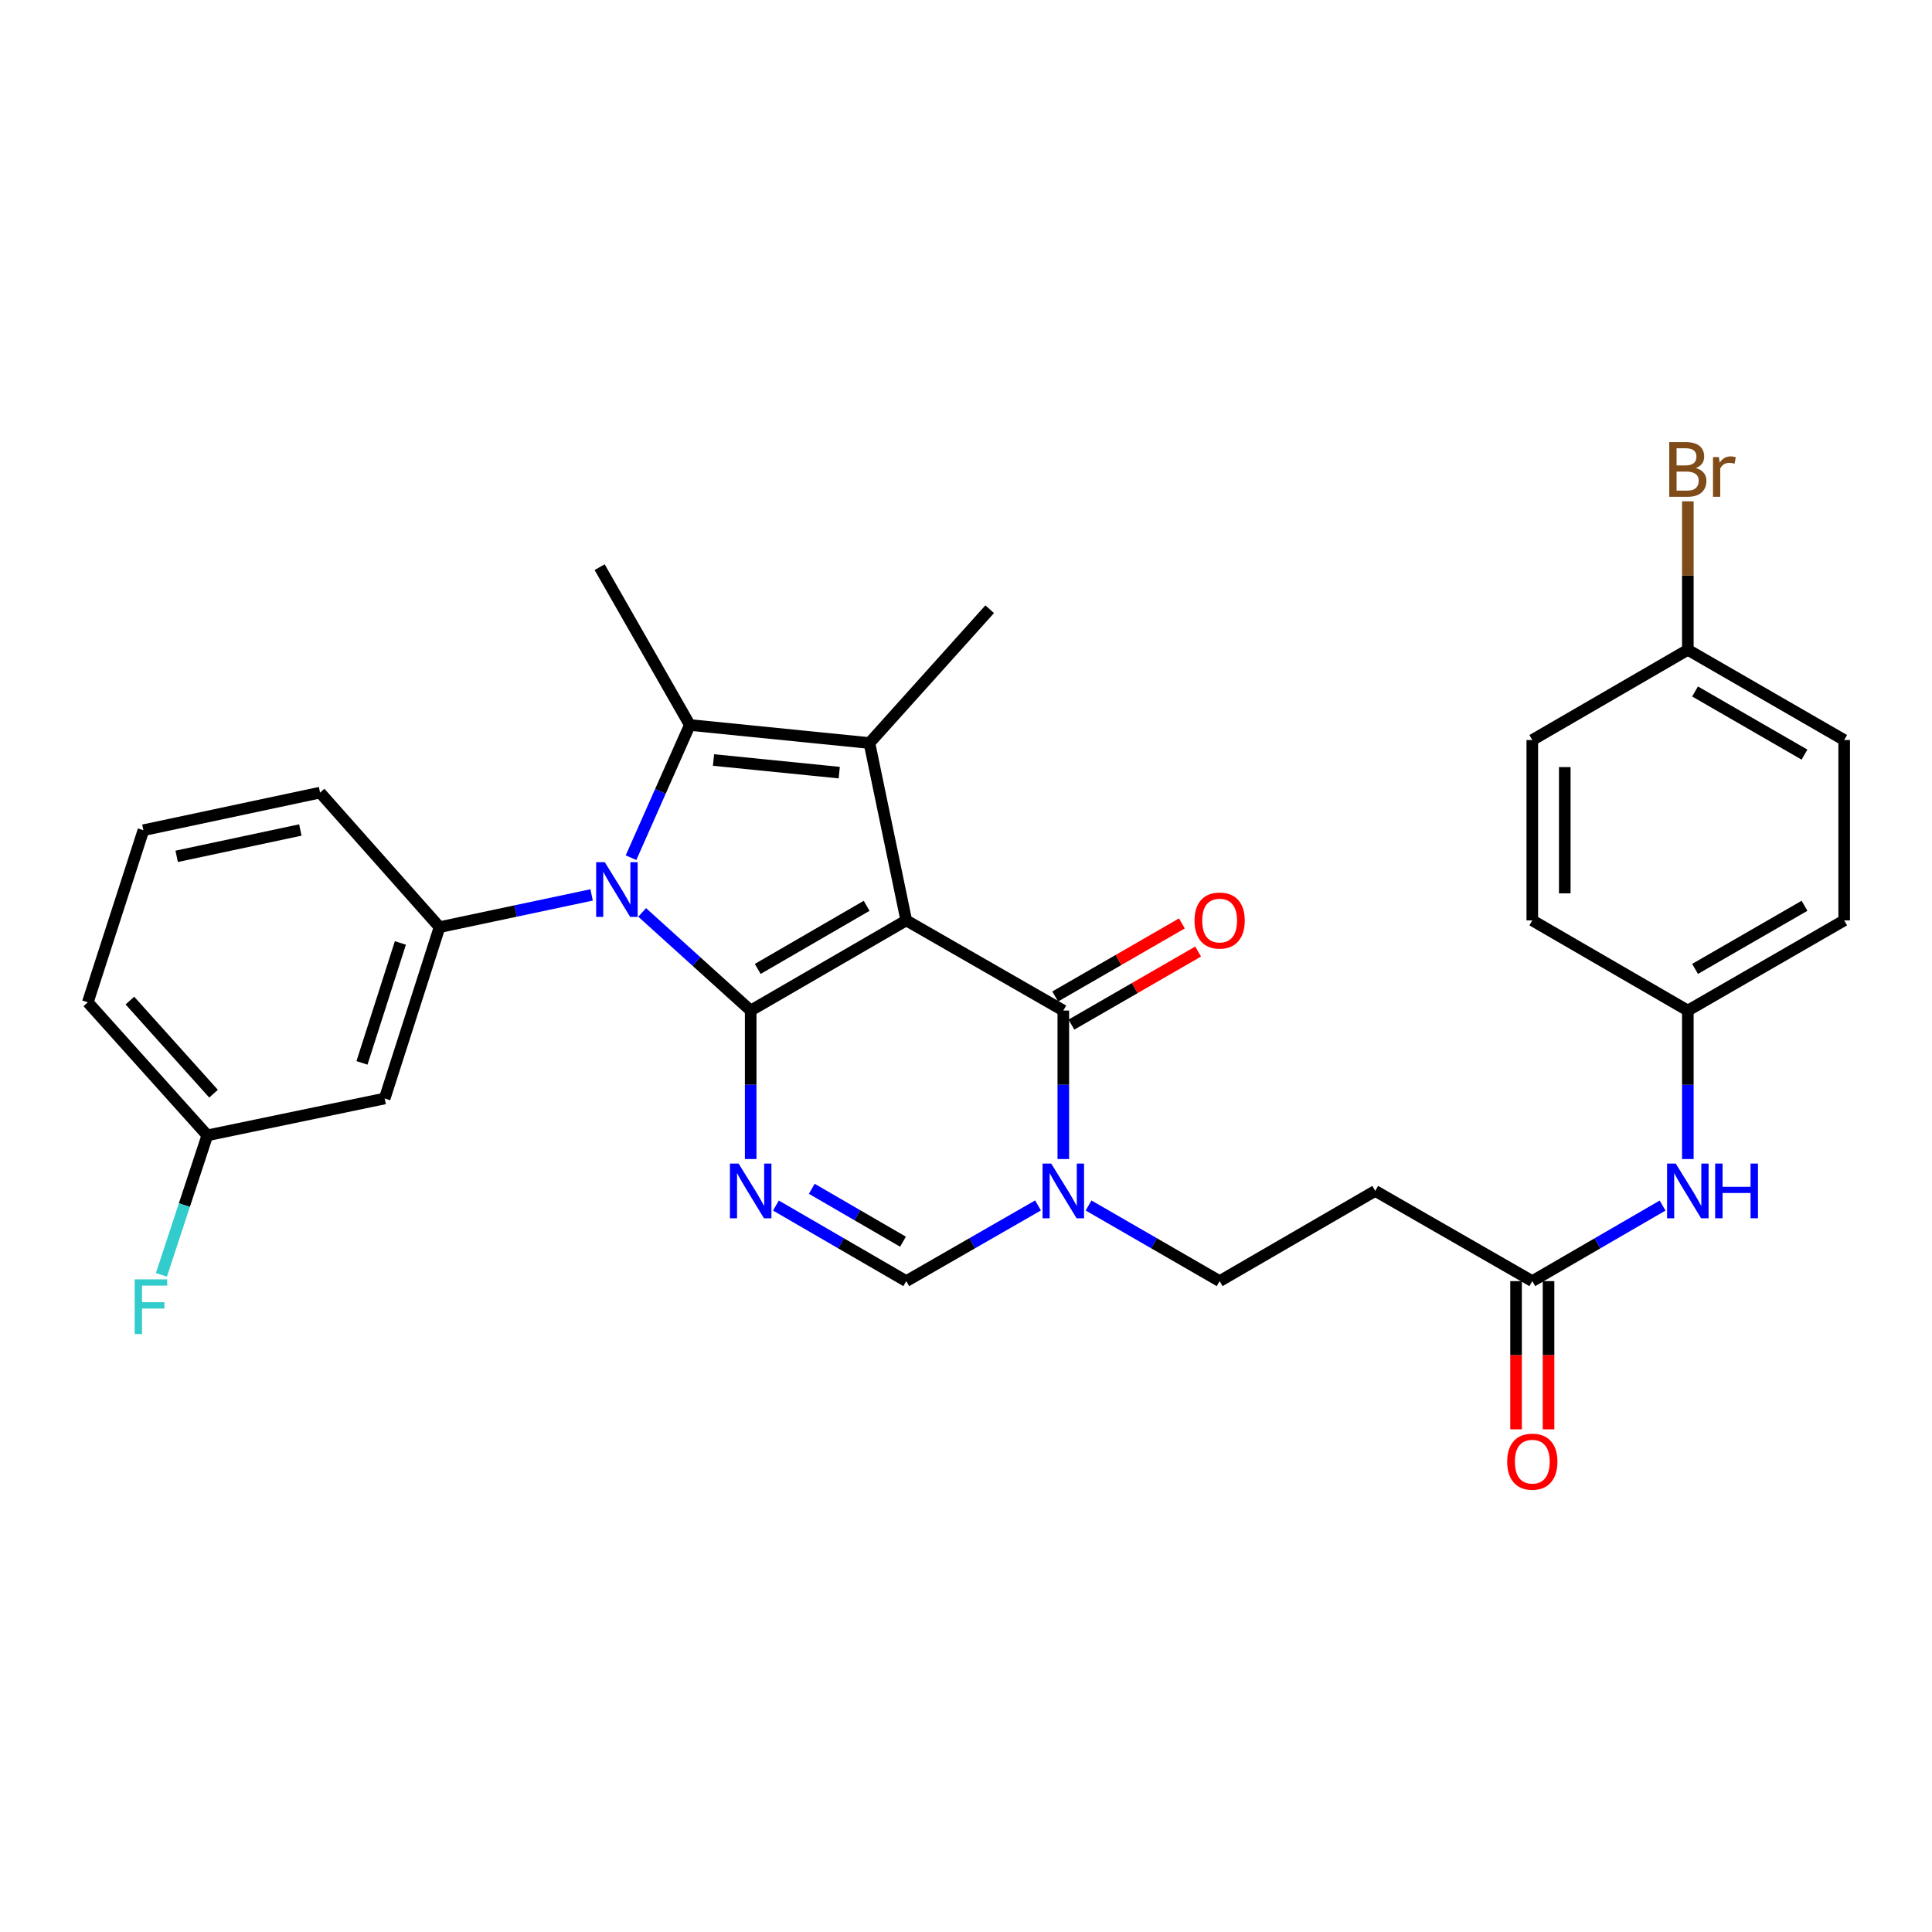 <?xml version='1.0' encoding='iso-8859-1'?>
<svg version='1.1' baseProfile='full'
              xmlns='http://www.w3.org/2000/svg'
                      xmlns:rdkit='http://www.rdkit.org/xml'
                      xmlns:xlink='http://www.w3.org/1999/xlink'
                  xml:space='preserve'
width='1000px' height='1000px' viewBox='0 0 1000 1000'>
<!-- END OF HEADER -->
<rect style='opacity:1.0;fill:#FFFFFF;stroke:none' width='1000' height='1000' x='0' y='0'> </rect>
<path class='bond-0' d='M 469.075,476.394 L 388.551,523.061' style='fill:none;fill-rule:evenodd;stroke:#000000;stroke-width:6px;stroke-linecap:butt;stroke-linejoin:miter;stroke-opacity:1' />
<path class='bond-0' d='M 448.569,468.852 L 392.202,501.519' style='fill:none;fill-rule:evenodd;stroke:#000000;stroke-width:6px;stroke-linecap:butt;stroke-linejoin:miter;stroke-opacity:1' />
<path class='bond-2' d='M 469.075,476.394 L 450.018,384.59' style='fill:none;fill-rule:evenodd;stroke:#000000;stroke-width:6px;stroke-linecap:butt;stroke-linejoin:miter;stroke-opacity:1' />
<path class='bond-5' d='M 469.075,476.394 L 550.365,523.061' style='fill:none;fill-rule:evenodd;stroke:#000000;stroke-width:6px;stroke-linecap:butt;stroke-linejoin:miter;stroke-opacity:1' />
<path class='bond-1' d='M 388.551,523.061 L 360.465,497.661' style='fill:none;fill-rule:evenodd;stroke:#000000;stroke-width:6px;stroke-linecap:butt;stroke-linejoin:miter;stroke-opacity:1' />
<path class='bond-1' d='M 360.465,497.661 L 332.38,472.26' style='fill:none;fill-rule:evenodd;stroke:#0000FF;stroke-width:6px;stroke-linecap:butt;stroke-linejoin:miter;stroke-opacity:1' />
<path class='bond-3' d='M 388.551,523.061 L 388.551,561.491' style='fill:none;fill-rule:evenodd;stroke:#000000;stroke-width:6px;stroke-linecap:butt;stroke-linejoin:miter;stroke-opacity:1' />
<path class='bond-3' d='M 388.551,561.491 L 388.551,599.921' style='fill:none;fill-rule:evenodd;stroke:#0000FF;stroke-width:6px;stroke-linecap:butt;stroke-linejoin:miter;stroke-opacity:1' />
<path class='bond-8' d='M 306.22,463.209 L 266.861,471.547' style='fill:none;fill-rule:evenodd;stroke:#0000FF;stroke-width:6px;stroke-linecap:butt;stroke-linejoin:miter;stroke-opacity:1' />
<path class='bond-8' d='M 266.861,471.547 L 227.502,479.886' style='fill:none;fill-rule:evenodd;stroke:#000000;stroke-width:6px;stroke-linecap:butt;stroke-linejoin:miter;stroke-opacity:1' />
<path class='bond-30' d='M 326.612,443.947 L 341.829,409.6' style='fill:none;fill-rule:evenodd;stroke:#0000FF;stroke-width:6px;stroke-linecap:butt;stroke-linejoin:miter;stroke-opacity:1' />
<path class='bond-30' d='M 341.829,409.6 L 357.047,375.253' style='fill:none;fill-rule:evenodd;stroke:#000000;stroke-width:6px;stroke-linecap:butt;stroke-linejoin:miter;stroke-opacity:1' />
<path class='bond-4' d='M 450.018,384.59 L 357.047,375.253' style='fill:none;fill-rule:evenodd;stroke:#000000;stroke-width:6px;stroke-linecap:butt;stroke-linejoin:miter;stroke-opacity:1' />
<path class='bond-4' d='M 434.393,399.912 L 369.313,393.376' style='fill:none;fill-rule:evenodd;stroke:#000000;stroke-width:6px;stroke-linecap:butt;stroke-linejoin:miter;stroke-opacity:1' />
<path class='bond-18' d='M 450.018,384.59 L 512.26,315.336' style='fill:none;fill-rule:evenodd;stroke:#000000;stroke-width:6px;stroke-linecap:butt;stroke-linejoin:miter;stroke-opacity:1' />
<path class='bond-31' d='M 401.618,623.992 L 435.347,643.551' style='fill:none;fill-rule:evenodd;stroke:#0000FF;stroke-width:6px;stroke-linecap:butt;stroke-linejoin:miter;stroke-opacity:1' />
<path class='bond-31' d='M 435.347,643.551 L 469.075,663.11' style='fill:none;fill-rule:evenodd;stroke:#000000;stroke-width:6px;stroke-linecap:butt;stroke-linejoin:miter;stroke-opacity:1' />
<path class='bond-31' d='M 420.168,615.321 L 443.778,629.012' style='fill:none;fill-rule:evenodd;stroke:#0000FF;stroke-width:6px;stroke-linecap:butt;stroke-linejoin:miter;stroke-opacity:1' />
<path class='bond-31' d='M 443.778,629.012 L 467.388,642.703' style='fill:none;fill-rule:evenodd;stroke:#000000;stroke-width:6px;stroke-linecap:butt;stroke-linejoin:miter;stroke-opacity:1' />
<path class='bond-19' d='M 357.047,375.253 L 310.37,293.561' style='fill:none;fill-rule:evenodd;stroke:#000000;stroke-width:6px;stroke-linecap:butt;stroke-linejoin:miter;stroke-opacity:1' />
<path class='bond-6' d='M 550.365,523.061 L 550.365,561.491' style='fill:none;fill-rule:evenodd;stroke:#000000;stroke-width:6px;stroke-linecap:butt;stroke-linejoin:miter;stroke-opacity:1' />
<path class='bond-6' d='M 550.365,561.491 L 550.365,599.921' style='fill:none;fill-rule:evenodd;stroke:#0000FF;stroke-width:6px;stroke-linecap:butt;stroke-linejoin:miter;stroke-opacity:1' />
<path class='bond-13' d='M 554.563,530.341 L 587.354,511.429' style='fill:none;fill-rule:evenodd;stroke:#000000;stroke-width:6px;stroke-linecap:butt;stroke-linejoin:miter;stroke-opacity:1' />
<path class='bond-13' d='M 587.354,511.429 L 620.145,492.518' style='fill:none;fill-rule:evenodd;stroke:#FF0000;stroke-width:6px;stroke-linecap:butt;stroke-linejoin:miter;stroke-opacity:1' />
<path class='bond-13' d='M 546.167,515.781 L 578.957,496.87' style='fill:none;fill-rule:evenodd;stroke:#000000;stroke-width:6px;stroke-linecap:butt;stroke-linejoin:miter;stroke-opacity:1' />
<path class='bond-13' d='M 578.957,496.87 L 611.748,477.958' style='fill:none;fill-rule:evenodd;stroke:#FF0000;stroke-width:6px;stroke-linecap:butt;stroke-linejoin:miter;stroke-opacity:1' />
<path class='bond-7' d='M 537.281,623.93 L 503.178,643.52' style='fill:none;fill-rule:evenodd;stroke:#0000FF;stroke-width:6px;stroke-linecap:butt;stroke-linejoin:miter;stroke-opacity:1' />
<path class='bond-7' d='M 503.178,643.52 L 469.075,663.11' style='fill:none;fill-rule:evenodd;stroke:#000000;stroke-width:6px;stroke-linecap:butt;stroke-linejoin:miter;stroke-opacity:1' />
<path class='bond-12' d='M 563.441,623.96 L 597.361,643.535' style='fill:none;fill-rule:evenodd;stroke:#0000FF;stroke-width:6px;stroke-linecap:butt;stroke-linejoin:miter;stroke-opacity:1' />
<path class='bond-12' d='M 597.361,643.535 L 631.281,663.11' style='fill:none;fill-rule:evenodd;stroke:#000000;stroke-width:6px;stroke-linecap:butt;stroke-linejoin:miter;stroke-opacity:1' />
<path class='bond-10' d='M 227.502,479.886 L 199.108,568.58' style='fill:none;fill-rule:evenodd;stroke:#000000;stroke-width:6px;stroke-linecap:butt;stroke-linejoin:miter;stroke-opacity:1' />
<path class='bond-10' d='M 207.236,488.065 L 187.36,550.151' style='fill:none;fill-rule:evenodd;stroke:#000000;stroke-width:6px;stroke-linecap:butt;stroke-linejoin:miter;stroke-opacity:1' />
<path class='bond-21' d='M 227.502,479.886 L 165.671,410.249' style='fill:none;fill-rule:evenodd;stroke:#000000;stroke-width:6px;stroke-linecap:butt;stroke-linejoin:miter;stroke-opacity:1' />
<path class='bond-9' d='M 793.114,663.11 L 711.815,616.415' style='fill:none;fill-rule:evenodd;stroke:#000000;stroke-width:6px;stroke-linecap:butt;stroke-linejoin:miter;stroke-opacity:1' />
<path class='bond-14' d='M 793.114,663.11 L 826.834,643.552' style='fill:none;fill-rule:evenodd;stroke:#000000;stroke-width:6px;stroke-linecap:butt;stroke-linejoin:miter;stroke-opacity:1' />
<path class='bond-14' d='M 826.834,643.552 L 860.553,623.994' style='fill:none;fill-rule:evenodd;stroke:#0000FF;stroke-width:6px;stroke-linecap:butt;stroke-linejoin:miter;stroke-opacity:1' />
<path class='bond-15' d='M 784.711,663.11 L 784.711,701.464' style='fill:none;fill-rule:evenodd;stroke:#000000;stroke-width:6px;stroke-linecap:butt;stroke-linejoin:miter;stroke-opacity:1' />
<path class='bond-15' d='M 784.711,701.464 L 784.711,739.819' style='fill:none;fill-rule:evenodd;stroke:#FF0000;stroke-width:6px;stroke-linecap:butt;stroke-linejoin:miter;stroke-opacity:1' />
<path class='bond-15' d='M 801.518,663.11 L 801.518,701.464' style='fill:none;fill-rule:evenodd;stroke:#000000;stroke-width:6px;stroke-linecap:butt;stroke-linejoin:miter;stroke-opacity:1' />
<path class='bond-15' d='M 801.518,701.464 L 801.518,739.819' style='fill:none;fill-rule:evenodd;stroke:#FF0000;stroke-width:6px;stroke-linecap:butt;stroke-linejoin:miter;stroke-opacity:1' />
<path class='bond-16' d='M 199.108,568.58 L 107.304,587.656' style='fill:none;fill-rule:evenodd;stroke:#000000;stroke-width:6px;stroke-linecap:butt;stroke-linejoin:miter;stroke-opacity:1' />
<path class='bond-11' d='M 711.815,616.415 L 631.281,663.11' style='fill:none;fill-rule:evenodd;stroke:#000000;stroke-width:6px;stroke-linecap:butt;stroke-linejoin:miter;stroke-opacity:1' />
<path class='bond-17' d='M 873.62,599.921 L 873.62,561.491' style='fill:none;fill-rule:evenodd;stroke:#0000FF;stroke-width:6px;stroke-linecap:butt;stroke-linejoin:miter;stroke-opacity:1' />
<path class='bond-17' d='M 873.62,561.491 L 873.62,523.061' style='fill:none;fill-rule:evenodd;stroke:#000000;stroke-width:6px;stroke-linecap:butt;stroke-linejoin:miter;stroke-opacity:1' />
<path class='bond-22' d='M 107.304,587.656 L 95.428,623.756' style='fill:none;fill-rule:evenodd;stroke:#000000;stroke-width:6px;stroke-linecap:butt;stroke-linejoin:miter;stroke-opacity:1' />
<path class='bond-22' d='M 95.428,623.756 L 83.552,659.856' style='fill:none;fill-rule:evenodd;stroke:#33CCCC;stroke-width:6px;stroke-linecap:butt;stroke-linejoin:miter;stroke-opacity:1' />
<path class='bond-32' d='M 107.304,587.656 L 45.455,518.794' style='fill:none;fill-rule:evenodd;stroke:#000000;stroke-width:6px;stroke-linecap:butt;stroke-linejoin:miter;stroke-opacity:1' />
<path class='bond-32' d='M 110.531,566.096 L 67.236,517.893' style='fill:none;fill-rule:evenodd;stroke:#000000;stroke-width:6px;stroke-linecap:butt;stroke-linejoin:miter;stroke-opacity:1' />
<path class='bond-24' d='M 873.62,523.061 L 793.114,476.394' style='fill:none;fill-rule:evenodd;stroke:#000000;stroke-width:6px;stroke-linecap:butt;stroke-linejoin:miter;stroke-opacity:1' />
<path class='bond-25' d='M 873.62,523.061 L 954.545,476.394' style='fill:none;fill-rule:evenodd;stroke:#000000;stroke-width:6px;stroke-linecap:butt;stroke-linejoin:miter;stroke-opacity:1' />
<path class='bond-25' d='M 877.363,501.501 L 934.011,468.834' style='fill:none;fill-rule:evenodd;stroke:#000000;stroke-width:6px;stroke-linecap:butt;stroke-linejoin:miter;stroke-opacity:1' />
<path class='bond-20' d='M 873.62,336.345 L 954.545,383.04' style='fill:none;fill-rule:evenodd;stroke:#000000;stroke-width:6px;stroke-linecap:butt;stroke-linejoin:miter;stroke-opacity:1' />
<path class='bond-20' d='M 877.359,357.906 L 934.007,390.593' style='fill:none;fill-rule:evenodd;stroke:#000000;stroke-width:6px;stroke-linecap:butt;stroke-linejoin:miter;stroke-opacity:1' />
<path class='bond-23' d='M 873.62,336.345 L 873.62,297.91' style='fill:none;fill-rule:evenodd;stroke:#000000;stroke-width:6px;stroke-linecap:butt;stroke-linejoin:miter;stroke-opacity:1' />
<path class='bond-23' d='M 873.62,297.91 L 873.62,259.476' style='fill:none;fill-rule:evenodd;stroke:#7F4C19;stroke-width:6px;stroke-linecap:butt;stroke-linejoin:miter;stroke-opacity:1' />
<path class='bond-33' d='M 873.62,336.345 L 793.114,383.04' style='fill:none;fill-rule:evenodd;stroke:#000000;stroke-width:6px;stroke-linecap:butt;stroke-linejoin:miter;stroke-opacity:1' />
<path class='bond-28' d='M 165.671,410.249 L 74.232,429.717' style='fill:none;fill-rule:evenodd;stroke:#000000;stroke-width:6px;stroke-linecap:butt;stroke-linejoin:miter;stroke-opacity:1' />
<path class='bond-28' d='M 155.455,429.607 L 91.448,443.235' style='fill:none;fill-rule:evenodd;stroke:#000000;stroke-width:6px;stroke-linecap:butt;stroke-linejoin:miter;stroke-opacity:1' />
<path class='bond-27' d='M 793.114,476.394 L 793.114,383.04' style='fill:none;fill-rule:evenodd;stroke:#000000;stroke-width:6px;stroke-linecap:butt;stroke-linejoin:miter;stroke-opacity:1' />
<path class='bond-27' d='M 809.921,462.391 L 809.921,397.043' style='fill:none;fill-rule:evenodd;stroke:#000000;stroke-width:6px;stroke-linecap:butt;stroke-linejoin:miter;stroke-opacity:1' />
<path class='bond-26' d='M 954.545,476.394 L 954.545,383.04' style='fill:none;fill-rule:evenodd;stroke:#000000;stroke-width:6px;stroke-linecap:butt;stroke-linejoin:miter;stroke-opacity:1' />
<path class='bond-29' d='M 74.232,429.717 L 45.455,518.794' style='fill:none;fill-rule:evenodd;stroke:#000000;stroke-width:6px;stroke-linecap:butt;stroke-linejoin:miter;stroke-opacity:1' />
<path  class='atom-2' d='M 313.046 446.276
L 322.326 461.276
Q 323.246 462.756, 324.726 465.436
Q 326.206 468.116, 326.286 468.276
L 326.286 446.276
L 330.046 446.276
L 330.046 474.596
L 326.166 474.596
L 316.206 458.196
Q 315.046 456.276, 313.806 454.076
Q 312.606 451.876, 312.246 451.196
L 312.246 474.596
L 308.566 474.596
L 308.566 446.276
L 313.046 446.276
' fill='#0000FF'/>
<path  class='atom-4' d='M 382.291 602.255
L 391.571 617.255
Q 392.491 618.735, 393.971 621.415
Q 395.451 624.095, 395.531 624.255
L 395.531 602.255
L 399.291 602.255
L 399.291 630.575
L 395.411 630.575
L 385.451 614.175
Q 384.291 612.255, 383.051 610.055
Q 381.851 607.855, 381.491 607.175
L 381.491 630.575
L 377.811 630.575
L 377.811 602.255
L 382.291 602.255
' fill='#0000FF'/>
<path  class='atom-7' d='M 544.105 602.255
L 553.385 617.255
Q 554.305 618.735, 555.785 621.415
Q 557.265 624.095, 557.345 624.255
L 557.345 602.255
L 561.105 602.255
L 561.105 630.575
L 557.225 630.575
L 547.265 614.175
Q 546.105 612.255, 544.865 610.055
Q 543.665 607.855, 543.305 607.175
L 543.305 630.575
L 539.625 630.575
L 539.625 602.255
L 544.105 602.255
' fill='#0000FF'/>
<path  class='atom-14' d='M 618.281 476.474
Q 618.281 469.674, 621.641 465.874
Q 625.001 462.074, 631.281 462.074
Q 637.561 462.074, 640.921 465.874
Q 644.281 469.674, 644.281 476.474
Q 644.281 483.354, 640.881 487.274
Q 637.481 491.154, 631.281 491.154
Q 625.041 491.154, 621.641 487.274
Q 618.281 483.394, 618.281 476.474
M 631.281 487.954
Q 635.601 487.954, 637.921 485.074
Q 640.281 482.154, 640.281 476.474
Q 640.281 470.914, 637.921 468.114
Q 635.601 465.274, 631.281 465.274
Q 626.961 465.274, 624.601 468.074
Q 622.281 470.874, 622.281 476.474
Q 622.281 482.194, 624.601 485.074
Q 626.961 487.954, 631.281 487.954
' fill='#FF0000'/>
<path  class='atom-15' d='M 867.36 602.255
L 876.64 617.255
Q 877.56 618.735, 879.04 621.415
Q 880.52 624.095, 880.6 624.255
L 880.6 602.255
L 884.36 602.255
L 884.36 630.575
L 880.48 630.575
L 870.52 614.175
Q 869.36 612.255, 868.12 610.055
Q 866.92 607.855, 866.56 607.175
L 866.56 630.575
L 862.88 630.575
L 862.88 602.255
L 867.36 602.255
' fill='#0000FF'/>
<path  class='atom-15' d='M 887.76 602.255
L 891.6 602.255
L 891.6 614.295
L 906.08 614.295
L 906.08 602.255
L 909.92 602.255
L 909.92 630.575
L 906.08 630.575
L 906.08 617.495
L 891.6 617.495
L 891.6 630.575
L 887.76 630.575
L 887.76 602.255
' fill='#0000FF'/>
<path  class='atom-16' d='M 780.114 756.553
Q 780.114 749.753, 783.474 745.953
Q 786.834 742.153, 793.114 742.153
Q 799.394 742.153, 802.754 745.953
Q 806.114 749.753, 806.114 756.553
Q 806.114 763.433, 802.714 767.353
Q 799.314 771.233, 793.114 771.233
Q 786.874 771.233, 783.474 767.353
Q 780.114 763.473, 780.114 756.553
M 793.114 768.033
Q 797.434 768.033, 799.754 765.153
Q 802.114 762.233, 802.114 756.553
Q 802.114 750.993, 799.754 748.193
Q 797.434 745.353, 793.114 745.353
Q 788.794 745.353, 786.434 748.153
Q 784.114 750.953, 784.114 756.553
Q 784.114 762.273, 786.434 765.153
Q 788.794 768.033, 793.114 768.033
' fill='#FF0000'/>
<path  class='atom-23' d='M 69.706 662.19
L 86.546 662.19
L 86.546 665.43
L 73.505 665.43
L 73.505 674.03
L 85.106 674.03
L 85.106 677.31
L 73.505 677.31
L 73.505 690.51
L 69.706 690.51
L 69.706 662.19
' fill='#33CCCC'/>
<path  class='atom-24' d='M 877.76 242.262
Q 880.48 243.022, 881.84 244.702
Q 883.24 246.342, 883.24 248.782
Q 883.24 252.702, 880.72 254.942
Q 878.24 257.142, 873.52 257.142
L 864 257.142
L 864 228.822
L 872.36 228.822
Q 877.2 228.822, 879.64 230.782
Q 882.08 232.742, 882.08 236.342
Q 882.08 240.622, 877.76 242.262
M 867.8 232.022
L 867.8 240.902
L 872.36 240.902
Q 875.16 240.902, 876.6 239.782
Q 878.08 238.622, 878.08 236.342
Q 878.08 232.022, 872.36 232.022
L 867.8 232.022
M 873.52 253.942
Q 876.28 253.942, 877.76 252.622
Q 879.24 251.302, 879.24 248.782
Q 879.24 246.462, 877.6 245.302
Q 876 244.102, 872.92 244.102
L 867.8 244.102
L 867.8 253.942
L 873.52 253.942
' fill='#7F4C19'/>
<path  class='atom-24' d='M 889.68 236.582
L 890.12 239.422
Q 892.28 236.222, 895.8 236.222
Q 896.92 236.222, 898.44 236.622
L 897.84 239.982
Q 896.12 239.582, 895.16 239.582
Q 893.48 239.582, 892.36 240.262
Q 891.28 240.902, 890.4 242.462
L 890.4 257.142
L 886.64 257.142
L 886.64 236.582
L 889.68 236.582
' fill='#7F4C19'/>
</svg>
